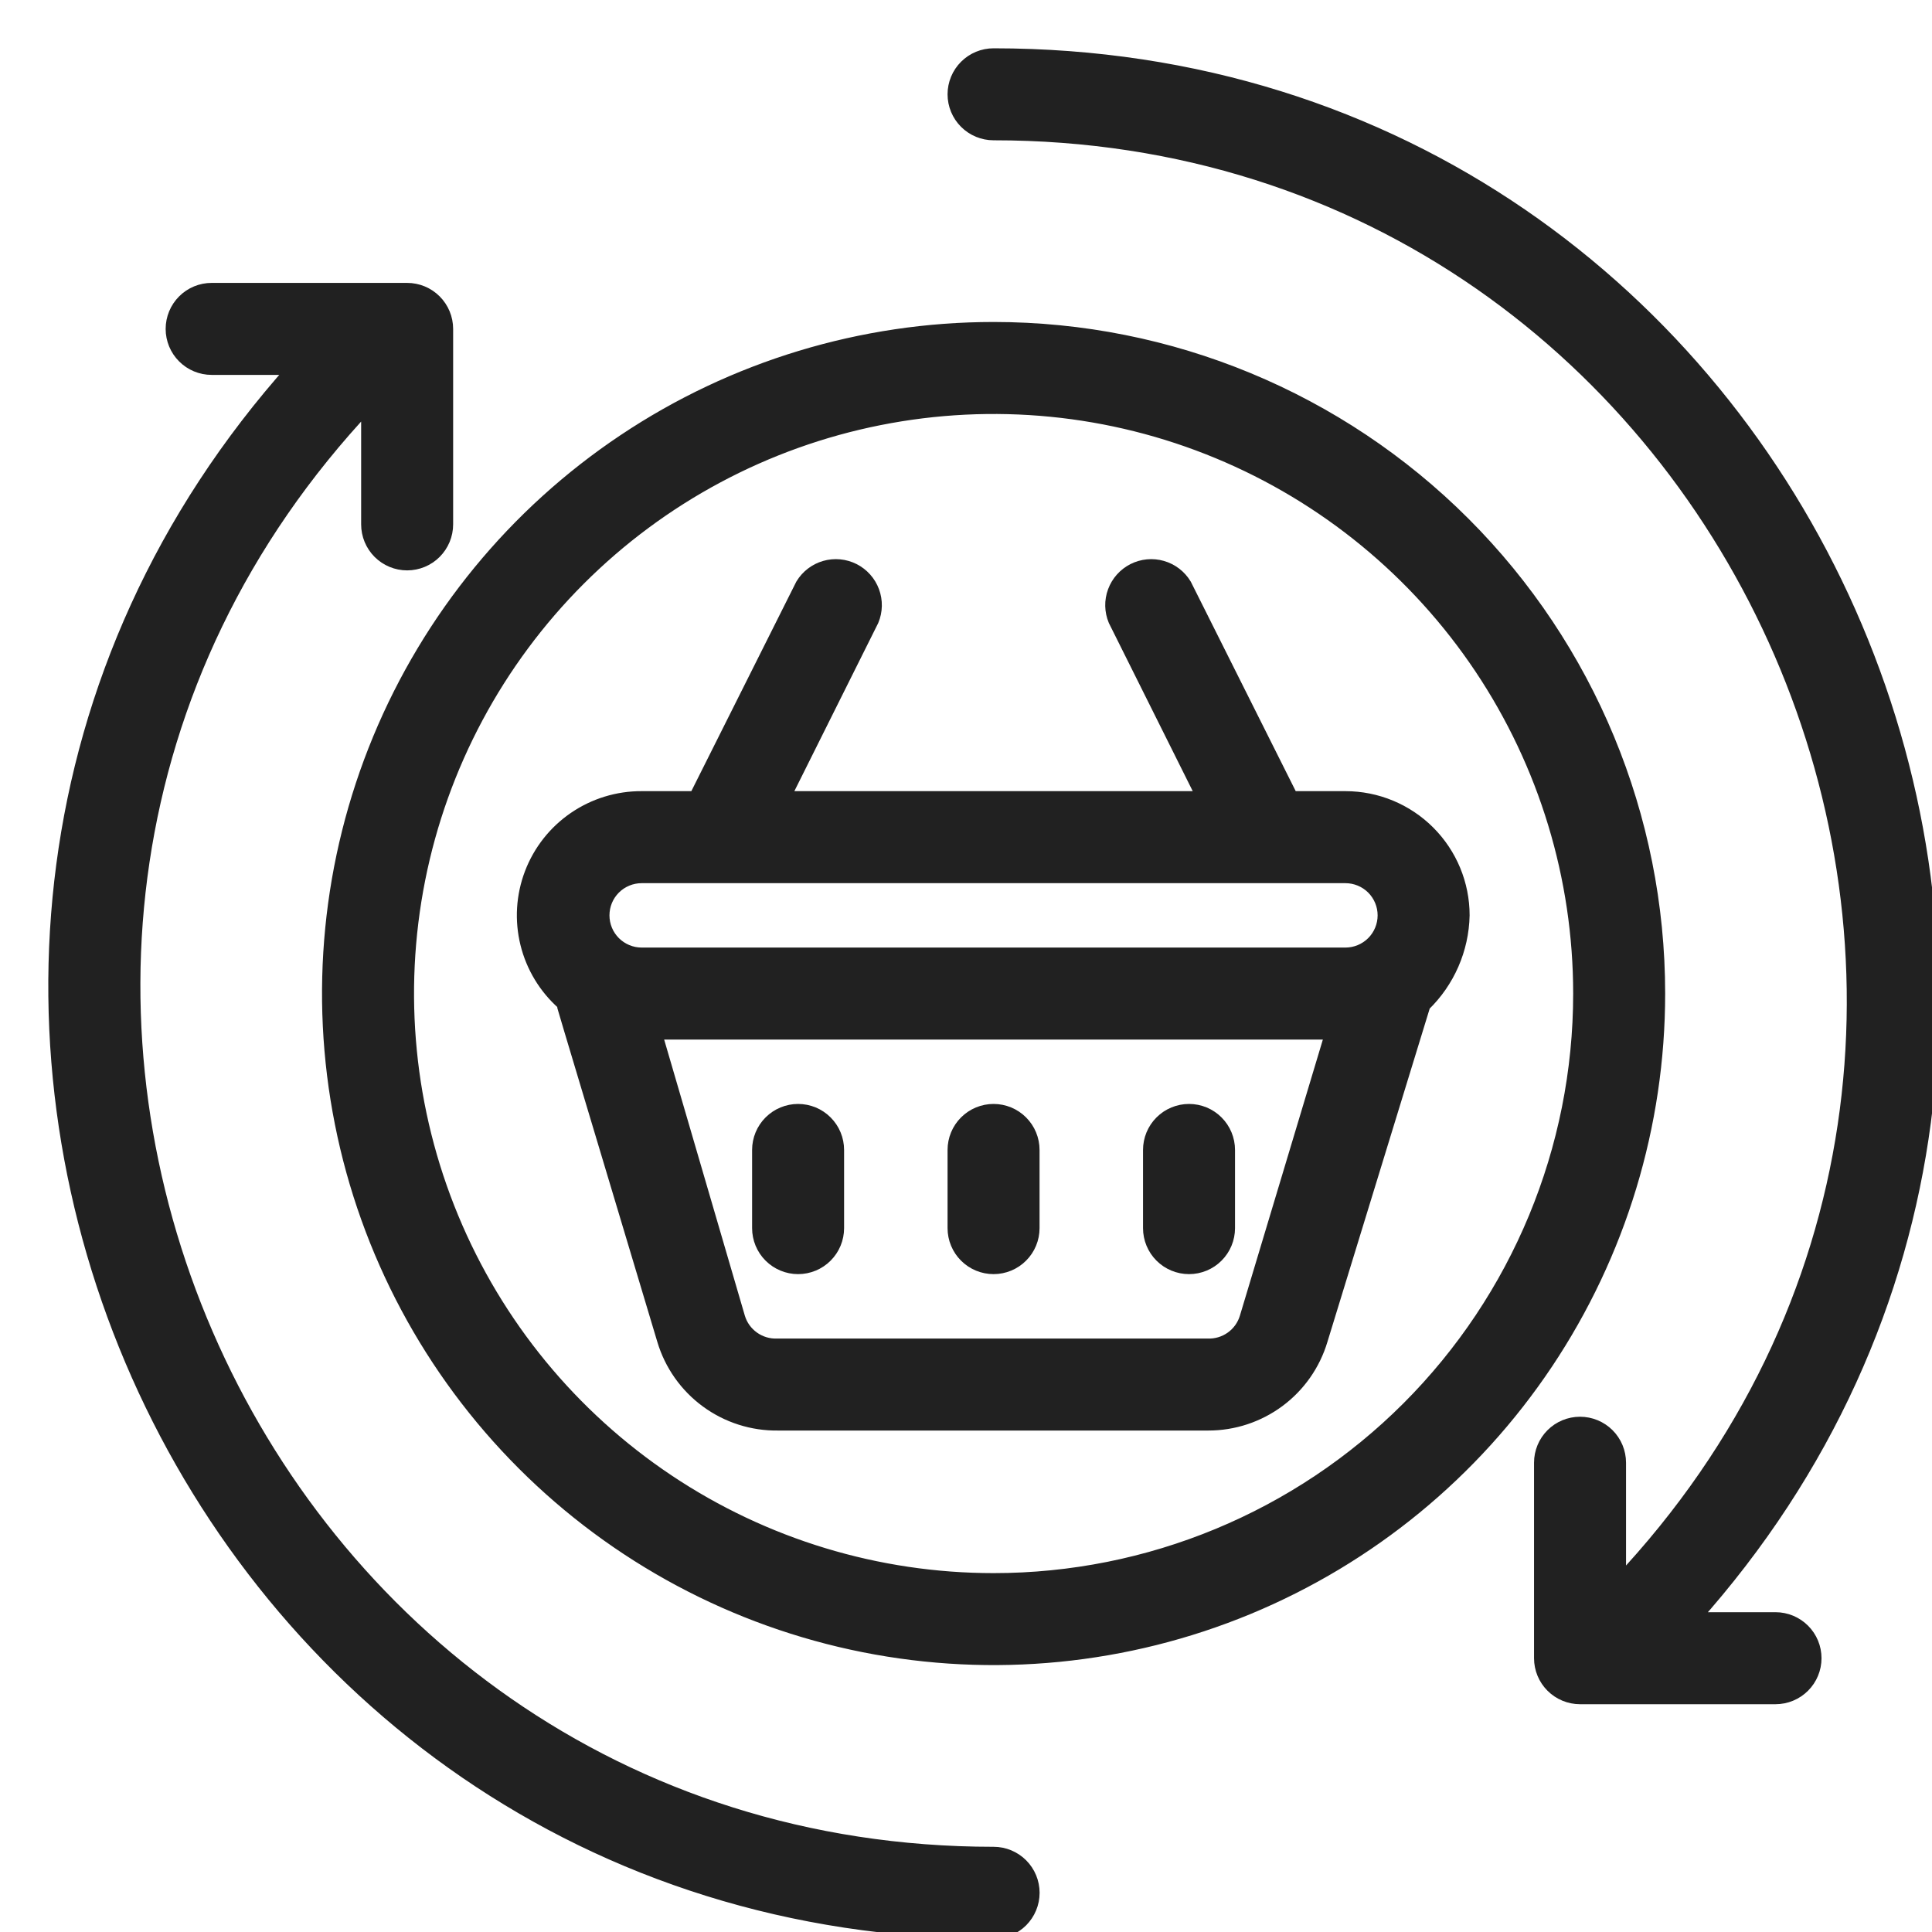 <svg width="70" height="70" viewBox="0 0 70 70" fill="none" xmlns="http://www.w3.org/2000/svg">
<g clip-path="url(#clip0_7937_35544)">
<path d="M36 11.916C31.237 11.916 26.581 13.328 22.621 15.975C18.66 18.621 15.574 22.382 13.751 26.782C11.928 31.183 11.451 36.025 12.381 40.696C13.31 45.368 15.604 49.659 18.971 53.026C22.339 56.394 26.63 58.688 31.302 59.617C35.973 60.546 40.815 60.069 45.216 58.247C49.616 56.424 53.377 53.337 56.023 49.377C58.669 45.417 60.082 40.761 60.082 35.998C60.082 29.611 57.545 23.486 53.029 18.97C48.512 14.453 42.387 11.916 36 11.916V11.916ZM36 57.247C31.797 57.247 27.689 56.001 24.195 53.666C20.7 51.331 17.977 48.012 16.369 44.13C14.76 40.247 14.34 35.974 15.159 31.852C15.979 27.731 18.003 23.945 20.975 20.973C23.947 18.001 27.733 15.977 31.855 15.158C35.976 14.338 40.249 14.758 44.132 16.367C48.014 17.975 51.333 20.698 53.668 24.193C56.002 27.687 57.249 31.795 57.249 35.998C57.249 41.633 55.01 47.038 51.025 51.023C47.04 55.008 41.636 57.247 36 57.247Z" fill="#212121" stroke="#212121" stroke-width="0.5"/>
<path d="M36 67.163C8.844 67.163 -5.364 34.469 13.335 14.636V19C13.335 19.375 13.484 19.735 13.749 20.001C14.015 20.267 14.376 20.416 14.751 20.416C15.127 20.416 15.487 20.267 15.753 20.001C16.018 19.735 16.168 19.375 16.168 19V11.917C16.168 11.541 16.018 11.181 15.753 10.915C15.487 10.649 15.127 10.5 14.751 10.5H7.668C7.293 10.5 6.932 10.649 6.667 10.915C6.401 11.181 6.252 11.541 6.252 11.917C6.252 12.292 6.401 12.653 6.667 12.918C6.932 13.184 7.293 13.333 7.668 13.333H10.671C-8.764 35.049 6.549 69.997 36 69.997C36.376 69.997 36.736 69.847 37.002 69.582C37.267 69.316 37.417 68.956 37.417 68.58C37.417 68.204 37.267 67.844 37.002 67.578C36.736 67.313 36.376 67.163 36 67.163Z" fill="#212121" stroke="#212121" stroke-width="0.5"/>
<path d="M52.997 33.165C52.997 32.038 52.549 30.957 51.752 30.16C50.955 29.363 49.874 28.915 48.747 28.915H46.792L42.925 21.195C42.741 20.889 42.447 20.663 42.103 20.564C41.76 20.465 41.391 20.5 41.072 20.661C40.753 20.823 40.507 21.099 40.383 21.434C40.258 21.77 40.266 22.14 40.404 22.47L43.619 28.915H28.377L31.592 22.47C31.73 22.14 31.737 21.77 31.613 21.434C31.489 21.099 31.243 20.823 30.924 20.661C30.605 20.5 30.236 20.465 29.892 20.564C29.549 20.663 29.255 20.889 29.071 21.195L25.203 28.915H23.249C22.384 28.911 21.538 29.171 20.824 29.66C20.11 30.149 19.563 30.844 19.255 31.652C18.947 32.461 18.893 33.344 19.101 34.184C19.308 35.024 19.767 35.78 20.415 36.352C20.543 36.862 19.792 34.313 24.056 48.549C24.321 49.436 24.869 50.212 25.616 50.759C26.362 51.306 27.267 51.595 28.192 51.581H43.775C44.691 51.583 45.583 51.288 46.318 50.742C47.053 50.196 47.592 49.427 47.855 48.549L51.58 36.409C52.462 35.557 52.971 34.391 52.997 33.165V33.165ZM23.249 31.749H48.747C49.123 31.749 49.483 31.898 49.749 32.163C50.014 32.429 50.164 32.789 50.164 33.165C50.164 33.541 50.014 33.901 49.749 34.167C49.483 34.432 49.123 34.582 48.747 34.582H23.249C22.873 34.582 22.513 34.432 22.247 34.167C21.981 33.901 21.832 33.541 21.832 33.165C21.832 32.789 21.981 32.429 22.247 32.163C22.513 31.898 22.873 31.749 23.249 31.749V31.749ZM45.163 47.742C45.072 48.043 44.884 48.305 44.627 48.487C44.371 48.669 44.061 48.761 43.747 48.748H28.164C27.85 48.761 27.54 48.669 27.284 48.487C27.027 48.305 26.838 48.043 26.748 47.742L23.73 37.415H48.266L45.163 47.742Z" fill="#212121" stroke="#212121" stroke-width="0.5"/>
<path d="M30.333 44.498V41.665C30.333 41.289 30.184 40.929 29.918 40.663C29.653 40.397 29.292 40.248 28.917 40.248C28.541 40.248 28.181 40.397 27.915 40.663C27.649 40.929 27.5 41.289 27.5 41.665V44.498C27.5 44.873 27.649 45.234 27.915 45.499C28.181 45.765 28.541 45.914 28.917 45.914C29.292 45.914 29.653 45.765 29.918 45.499C30.184 45.234 30.333 44.873 30.333 44.498Z" fill="#212121" stroke="#212121" stroke-width="0.5"/>
<path d="M37.415 44.498V41.665C37.415 41.289 37.266 40.929 37 40.663C36.735 40.397 36.374 40.248 35.999 40.248C35.623 40.248 35.263 40.397 34.997 40.663C34.731 40.929 34.582 41.289 34.582 41.665V44.498C34.582 44.873 34.731 45.234 34.997 45.499C35.263 45.765 35.623 45.914 35.999 45.914C36.374 45.914 36.735 45.765 37 45.499C37.266 45.234 37.415 44.873 37.415 44.498Z" fill="#212121" stroke="#212121" stroke-width="0.5"/>
<path d="M44.497 44.498V41.665C44.497 41.289 44.348 40.929 44.082 40.663C43.817 40.397 43.456 40.248 43.081 40.248C42.705 40.248 42.345 40.397 42.079 40.663C41.813 40.929 41.664 41.289 41.664 41.665V44.498C41.664 44.873 41.813 45.234 42.079 45.499C42.345 45.765 42.705 45.914 43.081 45.914C43.456 45.914 43.817 45.765 44.082 45.499C44.348 45.234 44.497 44.873 44.497 44.498Z" fill="#212121" stroke="#212121" stroke-width="0.5"/>
<path d="M64.33 58.663H61.327C80.763 36.947 65.449 2 35.999 2C35.623 2 35.263 2.149 34.997 2.415C34.731 2.681 34.582 3.041 34.582 3.417C34.582 3.792 34.731 4.153 34.997 4.418C35.263 4.684 35.623 4.833 35.999 4.833C63.155 4.833 77.363 37.528 58.664 57.36V52.997C58.664 52.621 58.515 52.261 58.249 51.995C57.983 51.73 57.623 51.581 57.247 51.581C56.872 51.581 56.511 51.73 56.246 51.995C55.98 52.261 55.831 52.621 55.831 52.997V60.08C55.831 60.456 55.98 60.816 56.246 61.082C56.511 61.347 56.872 61.497 57.247 61.497H64.33C64.706 61.497 65.066 61.347 65.332 61.082C65.598 60.816 65.747 60.456 65.747 60.08C65.747 59.704 65.598 59.344 65.332 59.078C65.066 58.813 64.706 58.663 64.33 58.663Z" fill="#212121" stroke="#212121" stroke-width="0.5"/>
</g>
<defs>
<clipPath id="clip0_7937_35544">
<rect width="70" height="70" fill="white"/>
</clipPath>
</defs>
</svg>
